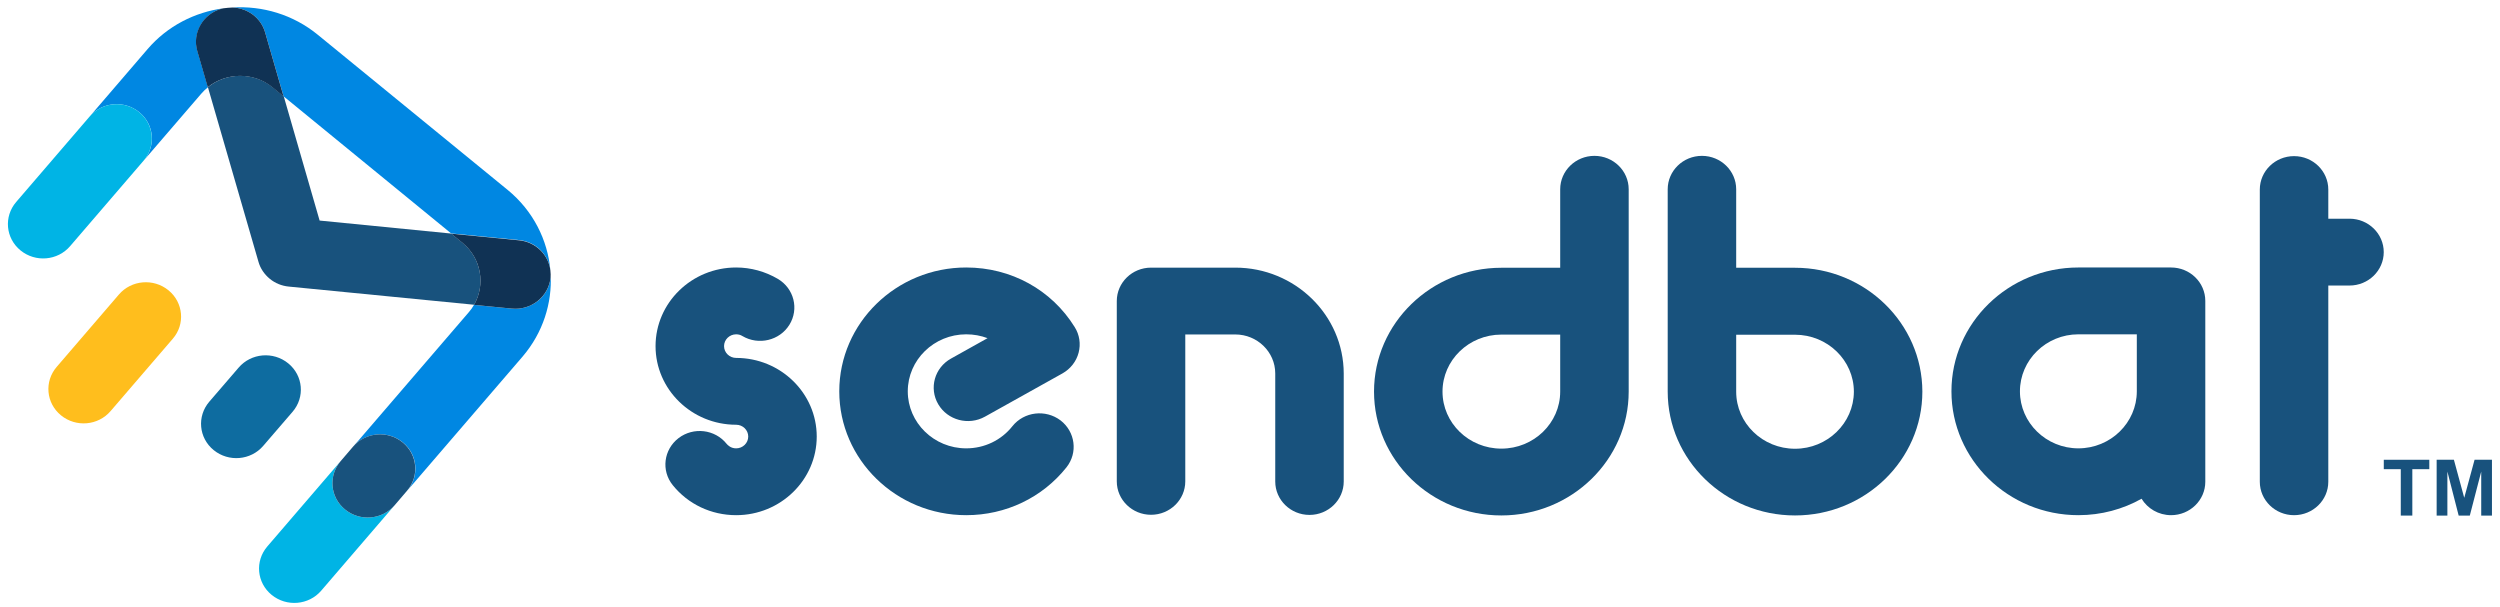 <svg width="276" height="67" viewBox="0 0 276 67" fill="none" xmlns="http://www.w3.org/2000/svg">
<path d="M176.026 17.207C173.941 17.207 172.246 18.861 172.246 20.896V29.561H165.749C158.008 29.561 151.692 35.695 151.692 43.233C151.692 50.772 157.993 56.905 165.749 56.905C173.491 56.905 179.807 50.772 179.807 43.233V43.204V20.896C179.807 18.861 178.112 17.207 176.026 17.207ZM172.246 43.233C172.246 46.703 169.335 49.528 165.749 49.528C162.164 49.528 159.253 46.703 159.253 43.233C159.253 39.764 162.164 36.939 165.749 36.939H172.246V43.204V43.233Z" fill="#18527D"/>
<path d="M198.171 29.561H191.675V20.896C191.675 18.861 189.98 17.207 187.894 17.207C185.809 17.207 184.114 18.861 184.114 20.896V43.204V43.233C184.114 50.772 190.415 56.905 198.171 56.905C205.913 56.905 212.229 50.772 212.229 43.233C212.214 35.695 205.913 29.561 198.171 29.561ZM198.171 49.542C194.586 49.542 191.675 46.717 191.675 43.248V43.219V36.954H198.171C201.757 36.954 204.668 39.779 204.668 43.248C204.653 46.717 201.742 49.542 198.171 49.542Z" fill="#18527D"/>
<path d="M259.385 24.145H257.044V20.925C257.044 18.89 255.349 17.236 253.263 17.236C251.178 17.236 249.483 18.89 249.483 20.925V53.187C249.483 55.222 251.178 56.876 253.263 56.876C255.349 56.876 257.044 55.222 257.044 53.187V31.523H259.385C261.47 31.523 263.165 29.869 263.165 27.834C263.165 25.8 261.47 24.145 259.385 24.145Z" fill="#18527D"/>
<path d="M239.684 29.531H229.452C221.726 29.531 215.44 35.665 215.44 43.203C215.44 50.742 221.726 56.875 229.452 56.875C231.988 56.875 234.373 56.216 236.429 55.06C237.089 56.143 238.304 56.875 239.684 56.875C241.77 56.875 243.465 55.221 243.465 53.186V43.203V33.22C243.465 31.185 241.77 29.531 239.684 29.531ZM229.452 49.498C225.897 49.498 223.001 46.672 223.001 43.203C223.001 39.734 225.897 36.909 229.452 36.909H235.904V43.203C235.904 46.672 233.008 49.498 229.452 49.498Z" fill="#18527D"/>
<path d="M136.376 29.547H127.074C124.989 29.547 123.293 31.201 123.293 33.236V53.143C123.293 55.178 124.989 56.832 127.074 56.832C129.159 56.832 130.855 55.178 130.855 53.143V36.924H136.376C138.806 36.924 140.787 38.857 140.787 41.228V53.158C140.787 55.193 142.482 56.847 144.567 56.847C146.653 56.847 148.348 55.193 148.348 53.158V41.228C148.333 34.787 142.962 29.547 136.376 29.547Z" fill="#18527D"/>
<path d="M106.669 29.531C98.943 29.531 92.656 35.665 92.656 43.203C92.656 50.742 98.943 56.875 106.669 56.875C111.035 56.875 115.071 54.943 117.741 51.591C119.017 49.981 118.717 47.668 117.081 46.409C115.431 45.165 113.06 45.443 111.77 47.053C110.54 48.605 108.68 49.498 106.669 49.498C103.114 49.498 100.218 46.672 100.218 43.203C100.218 39.734 103.114 36.909 106.669 36.909C107.494 36.909 108.29 37.055 109.025 37.333L104.989 39.588C103.174 40.598 102.543 42.852 103.579 44.623C104.614 46.394 106.924 47.009 108.74 45.999L117.291 41.227C118.176 40.729 118.822 39.91 119.077 38.944C119.332 37.977 119.182 36.953 118.642 36.104C116.091 31.99 111.62 29.531 106.669 29.531Z" fill="#18527D"/>
<path d="M81.27 39.514C80.535 39.514 79.935 38.929 79.935 38.212C79.935 37.494 80.535 36.909 81.27 36.909C81.525 36.909 81.75 36.967 81.96 37.099C83.746 38.153 86.071 37.597 87.151 35.855C88.231 34.113 87.661 31.844 85.876 30.79C84.481 29.97 82.89 29.531 81.27 29.531C76.364 29.531 72.373 33.425 72.373 38.212C72.373 42.998 76.364 46.892 81.27 46.892C82.005 46.892 82.605 47.477 82.605 48.195C82.605 48.912 82.005 49.498 81.27 49.498C80.685 49.498 80.34 49.146 80.22 49C78.93 47.39 76.559 47.111 74.909 48.37C73.273 49.629 72.973 51.942 74.264 53.552C75.959 55.66 78.51 56.875 81.27 56.875C86.176 56.875 90.167 52.981 90.167 48.195C90.167 43.408 86.176 39.514 81.27 39.514Z" fill="#18527D"/>
<path d="M51.054 26.795L49.809 25.785L35.286 24.35L31.325 10.634L30.11 9.639C28.009 7.926 24.994 7.97 22.953 9.624L28.535 28.903C28.744 29.649 29.195 30.293 29.78 30.776C30.365 31.259 31.1 31.567 31.895 31.64L52.344 33.645C53.619 31.42 53.139 28.507 51.054 26.795Z" fill="#18527D"/>
<path d="M60.794 30.293C60.794 30.425 60.794 30.542 60.779 30.674C60.569 32.752 58.663 34.275 56.518 34.07L52.332 33.66C52.167 33.953 51.972 34.216 51.747 34.479L38.994 49.308C40.375 47.698 42.82 47.493 44.471 48.839C46.121 50.186 46.331 52.572 44.95 54.182L57.703 39.354C59.953 36.719 60.959 33.469 60.794 30.293Z" fill="#0087E2"/>
<path d="M29.269 3.579L31.309 10.635L49.808 25.77L57.294 26.502C59.14 26.678 60.55 28.098 60.76 29.825C60.46 26.502 58.87 23.282 56.049 20.969L35.09 3.843C32.359 1.603 28.969 0.622 25.668 0.827C27.319 0.886 28.804 1.954 29.269 3.579Z" fill="#0087E2"/>
<path d="M24.485 0.958C24.545 0.943 24.62 0.929 24.68 0.914C21.515 1.339 18.484 2.861 16.279 5.437L9.903 12.859C11.283 11.248 13.728 11.044 15.379 12.39C17.029 13.737 17.239 16.123 15.859 17.733L22.235 10.326C22.46 10.063 22.7 9.843 22.955 9.638L21.8 5.657C21.215 3.622 22.415 1.529 24.485 0.958Z" fill="#0087E2"/>
<path d="M30.093 9.655L31.308 10.65L29.268 3.58C28.803 1.955 27.317 0.887 25.667 0.828C25.337 0.843 24.992 0.872 24.662 0.916C24.602 0.931 24.527 0.945 24.467 0.96C22.396 1.531 21.196 3.624 21.781 5.644L22.936 9.626C24.977 7.986 28.007 7.928 30.093 9.655Z" fill="#103254"/>
<path d="M60.778 30.673C60.793 30.542 60.793 30.41 60.793 30.293C60.778 30.146 60.778 30 60.763 29.854C60.553 28.126 59.143 26.706 57.297 26.531L49.811 25.799L51.056 26.809C53.141 28.521 53.621 31.42 52.331 33.66L56.517 34.069C58.648 34.274 60.553 32.752 60.778 30.673Z" fill="#103254"/>
<path d="M15.377 12.391C13.727 11.044 11.281 11.249 9.901 12.859L1.784 22.301C0.404 23.911 0.614 26.297 2.265 27.644C3.915 28.991 6.36 28.785 7.741 27.175L15.857 17.734C17.237 16.124 17.012 13.738 15.377 12.391Z" fill="#00B4E5"/>
<path d="M38.091 56.247C36.44 54.901 36.23 52.514 37.611 50.904L29.509 60.331C28.129 61.941 28.339 64.327 29.989 65.674C31.639 67.021 34.085 66.816 35.465 65.206L43.567 55.779C42.187 57.389 39.741 57.594 38.091 56.247Z" fill="#00B4E5"/>
<path d="M18.601 32.049C16.95 30.702 14.505 30.907 13.124 32.517L6.253 40.51C4.873 42.12 5.083 44.506 6.733 45.853C8.384 47.2 10.829 46.995 12.209 45.384L19.081 37.392C20.461 35.797 20.251 33.396 18.601 32.049Z" fill="#FFBE1D"/>
<path d="M31.823 40.115C30.173 38.769 27.728 38.974 26.347 40.584L23.107 44.346C21.726 45.956 21.936 48.342 23.587 49.689C25.237 51.035 27.683 50.831 29.063 49.22L32.303 45.458C33.684 43.848 33.474 41.462 31.823 40.115Z" fill="#0E6CA0"/>
<path d="M44.454 48.84C42.804 47.493 40.358 47.698 38.978 49.309L37.612 50.904C36.232 52.514 36.442 54.9 38.093 56.247C39.743 57.594 42.188 57.389 43.569 55.779L44.934 54.183C46.314 52.587 46.104 50.187 44.454 48.84Z" fill="#18527D"/>
<path d="M265.046 56.92V51.797H263.17V50.758H268.196V51.797H266.321V56.92H265.046Z" fill="#18527D"/>
<path d="M269.006 56.92V50.758H270.911L272.052 54.959L273.192 50.758H275.112V56.92H273.927V52.061L272.667 56.92H271.437L270.191 52.061V56.92H269.006Z" fill="#18527D"/>
</svg>
